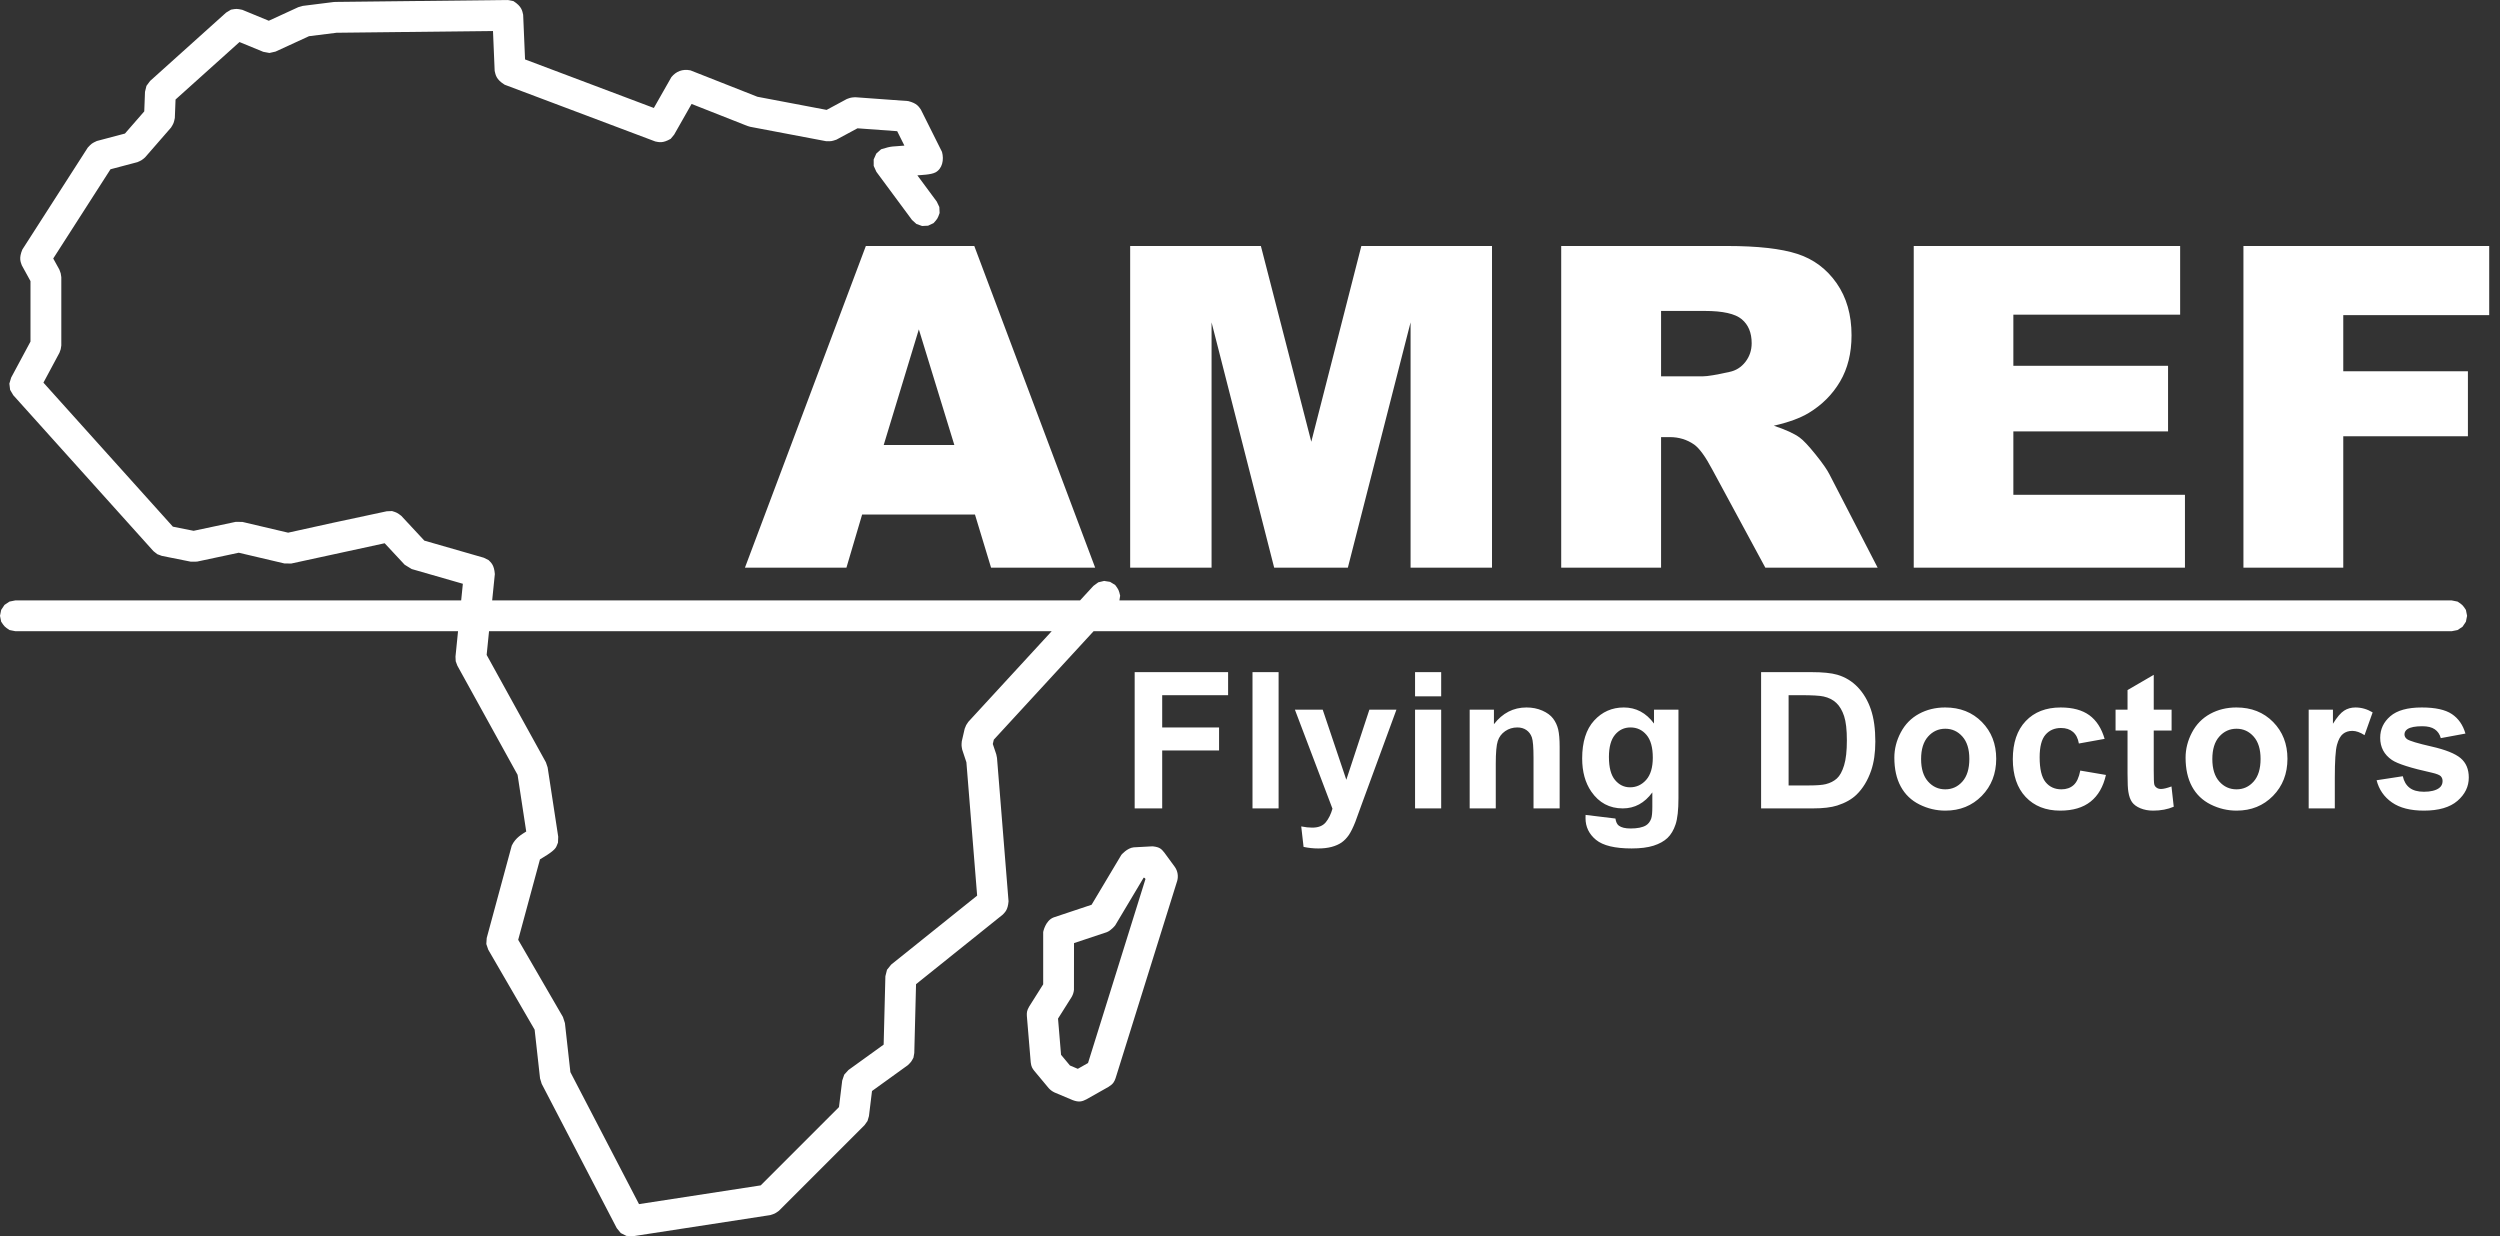 <?xml version="1.0" encoding="UTF-8" standalone="no"?><!DOCTYPE svg PUBLIC "-//W3C//DTD SVG 1.1//EN" "http://www.w3.org/Graphics/SVG/1.1/DTD/svg11.dtd"><svg width="100%" height="100%" viewBox="0 0 91 45" version="1.1" xmlns="http://www.w3.org/2000/svg" xmlns:xlink="http://www.w3.org/1999/xlink" xml:space="preserve" xmlns:serif="http://www.serif.com/" style="fill-rule:evenodd;clip-rule:evenodd;stroke-linejoin:round;stroke-miterlimit:1.414;"><rect x="0" y="0" width="91" height="45" fill="#333333" stroke="none"/><path id="flyingdoctors" d="M39.807,22.976l-3.632,3.948l-0.037,0.157l0.126,0.376l0.027,0.132l0.42,5.219c-0.026,0.319 -0.128,0.393 -0.208,0.482l-3.159,2.534l-0.064,2.506l-0.03,0.169c-0.08,0.151 -0.081,0.152 -0.203,0.272l-1.306,0.942l-0.111,0.912l-0.052,0.178l-0.108,0.152l-3.117,3.117c-0.143,0.103 -0.144,0.104 -0.312,0.157l-5.008,0.771l-0.231,-0.013l-0.206,-0.104l-0.146,-0.179l-2.732,-5.253l-0.06,-0.197l-0.197,-1.774l-1.688,-2.91l-0.071,-0.208l0.015,-0.22l0.911,-3.362c0.141,-0.295 0.38,-0.418 0.527,-0.513l-0.315,-2.064l-2.193,-3.975l-0.059,-0.159l-0.008,-0.169l0.093,-0.924l-16.112,0l-0.215,-0.043c-0.18,-0.12 -0.182,-0.122 -0.303,-0.303l-0.043,-0.215l0.043,-0.215l0.121,-0.182l0.182,-0.121l0.215,-0.043l16.226,0l0.061,-0.605l-1.862,-0.536l-0.255,-0.156l-0.729,-0.783c-1.133,0.243 -2.265,0.489 -3.398,0.738l-0.249,-0.002l-1.664,-0.391l-1.523,0.324l-0.227,0.001l-1.05,-0.21l-0.168,-0.063l-0.14,-0.112l-5.1,-5.674l-0.115,-0.196l-0.027,-0.226l0.065,-0.218l0.704,-1.312l0,-2.201l-0.316,-0.575c-0.043,-0.126 -0.113,-0.253 0.019,-0.573l2.382,-3.712c0.141,-0.15 0.143,-0.152 0.329,-0.24l1.024,-0.271l0.703,-0.807l0.027,-0.713l0.053,-0.216l0.133,-0.179l2.766,-2.487l0.179,-0.108c0.204,-0.036 0.207,-0.035 0.41,0.006l0.965,0.398l1.074,-0.494l0.165,-0.047l1.12,-0.14l0.064,-0.004l6.269,-0.07c0.07,0.013 0.141,0.026 0.211,0.039c0.309,0.196 0.322,0.357 0.356,0.498l0.069,1.626l4.688,1.767l0.639,-1.124c0.17,-0.205 0.398,-0.304 0.693,-0.245l2.438,0.961l2.519,0.478l0.735,-0.396c0.149,-0.054 0.15,-0.054 0.307,-0.065l1.927,0.14c0.325,0.081 0.385,0.206 0.461,0.309l0.77,1.541c0.08,0.287 0.01,0.616 -0.24,0.747c-0.166,0.087 -0.525,0.093 -0.657,0.106l0.706,0.955l0.094,0.198l0.01,0.219c-0.073,0.204 -0.075,0.207 -0.221,0.368l-0.198,0.093l-0.219,0.011l-0.206,-0.074l-0.162,-0.147l-1.296,-1.752l-0.097,-0.214l-0.001,-0.235l0.096,-0.215l0.175,-0.156c0.41,-0.131 0.419,-0.091 0.847,-0.133l-0.262,-0.525l-1.445,-0.105l-0.767,0.413c-0.18,0.06 -0.181,0.06 -0.371,0.057l-2.767,-0.525l-0.101,-0.03l-2.033,-0.802l-0.635,1.118l-0.126,0.152c-0.297,0.171 -0.43,0.12 -0.56,0.096l-5.484,-2.066c-0.314,-0.195 -0.328,-0.359 -0.363,-0.502l-0.061,-1.453l-5.694,0.064l-1.003,0.125l-1.217,0.56l-0.223,0.051l-0.225,-0.042l-0.865,-0.356l-2.328,2.092l-0.026,0.673c-0.039,0.184 -0.039,0.186 -0.137,0.347l-0.946,1.086c-0.126,0.107 -0.127,0.108 -0.279,0.174l-0.98,0.259l-2.084,3.248l0.225,0.408c0.051,0.13 0.051,0.131 0.069,0.27l0,2.487c-0.017,0.137 -0.017,0.137 -0.067,0.265l-0.584,1.089l4.712,5.242l0.755,0.151l1.533,-0.326l0.245,0.003l1.662,0.391l1.628,-0.359l1.962,-0.42l0.192,-0.008c0.183,0.058 0.185,0.059 0.337,0.174l0.839,0.902l2.162,0.622l0.175,0.086c0.09,0.092 0.204,0.172 0.229,0.51l-0.097,0.958l21.399,0l0.486,-0.528l0.177,-0.13l0.213,-0.051l0.216,0.034l0.187,0.114c0.128,0.175 0.129,0.178 0.181,0.389l-0.027,0.172l48.493,0l0.215,0.043c0.181,0.12 0.183,0.122 0.304,0.303l0.043,0.215l-0.043,0.215l-0.122,0.182l-0.182,0.121l-0.215,0.043l-49.433,0Zm-1.525,0l-20.481,0l-0.087,0.863l2.157,3.909l0.063,0.187l0.385,2.521l-0.008,0.214c-0.029,0.065 -0.047,0.136 -0.087,0.194c-0.111,0.158 -0.469,0.352 -0.569,0.417l-0.793,2.928l1.629,2.81l0.072,0.22l0.199,1.787l2.498,4.804l4.429,-0.682l2.85,-2.85l0.117,-0.963l0.074,-0.218l0.155,-0.17l1.28,-0.923l0.063,-2.489l0.059,-0.235l0.151,-0.188l3.13,-2.511l-0.391,-4.854l-0.153,-0.461c-0.028,-0.15 -0.028,-0.151 -0.015,-0.303l0.105,-0.456c0.051,-0.135 0.051,-0.136 0.134,-0.253l3.034,-3.298Zm3.696,7.833c0.231,0.029 0.292,0.085 0.405,0.227l0.385,0.526c0.099,0.146 0.13,0.326 0.083,0.499l-2.242,7.18c-0.046,0.131 -0.084,0.213 -0.259,0.321l-0.806,0.455c-0.152,0.079 -0.272,0.112 -0.494,0.029l-0.665,-0.28c-0.081,-0.038 -0.153,-0.091 -0.213,-0.158l-0.526,-0.631c-0.068,-0.088 -0.108,-0.142 -0.128,-0.312l-0.14,-1.681c-0.005,-0.118 -0.006,-0.191 0.084,-0.346l0.51,-0.809l0,-1.904c0,0 0.077,-0.418 0.383,-0.532l1.379,-0.46l1.084,-1.817c0,0 0.209,-0.25 0.45,-0.273l0.671,-0.036c0.013,0.001 0.026,0.002 0.039,0.002Zm-0.349,1.138l-1.038,1.74c0,0 -0.151,0.188 -0.305,0.245l-1.192,0.397l-0.002,1.702c-0.009,0.091 -0.038,0.179 -0.084,0.259l-0.496,0.787l0.11,1.318l0.324,0.389l0.286,0.121l0.372,-0.211l2.091,-6.697c0,0 -0.021,-0.052 -0.066,-0.05Zm5.506,-6.114l1.012,0l0.859,2.551l0.839,-2.551l0.985,0l-1.269,3.458l-0.227,0.625c-0.083,0.21 -0.163,0.37 -0.238,0.481c-0.076,0.11 -0.163,0.2 -0.261,0.269c-0.098,0.069 -0.219,0.122 -0.362,0.161c-0.143,0.038 -0.305,0.057 -0.485,0.057c-0.183,0 -0.362,-0.019 -0.538,-0.057l-0.085,-0.745c0.149,0.03 0.283,0.044 0.403,0.044c0.221,0 0.384,-0.065 0.49,-0.194c0.106,-0.13 0.188,-0.295 0.244,-0.496l-1.367,-3.603Zm10.581,3.83l1.086,0.132c0.018,0.126 0.06,0.213 0.125,0.26c0.091,0.068 0.233,0.102 0.427,0.102c0.248,0 0.434,-0.038 0.558,-0.112c0.083,-0.05 0.147,-0.13 0.189,-0.24c0.03,-0.079 0.044,-0.225 0.044,-0.437l0,-0.524c-0.284,0.388 -0.642,0.582 -1.076,0.582c-0.482,0 -0.865,-0.204 -1.146,-0.612c-0.222,-0.323 -0.332,-0.725 -0.332,-1.205c0,-0.602 0.145,-1.062 0.435,-1.38c0.29,-0.318 0.65,-0.477 1.081,-0.477c0.444,0 0.811,0.195 1.099,0.585l0,-0.504l0.89,0l0,3.224c0,0.424 -0.035,0.741 -0.105,0.951c-0.07,0.21 -0.168,0.374 -0.294,0.494c-0.126,0.119 -0.295,0.213 -0.506,0.281c-0.211,0.067 -0.478,0.101 -0.8,0.101c-0.609,0 -1.041,-0.104 -1.296,-0.313c-0.255,-0.209 -0.382,-0.473 -0.382,-0.793c0,-0.032 0.001,-0.07 0.003,-0.115Zm21.839,-2.084c0,-0.316 0.078,-0.622 0.233,-0.917c0.156,-0.296 0.377,-0.521 0.662,-0.677c0.285,-0.156 0.604,-0.233 0.956,-0.233c0.543,0 0.989,0.176 1.336,0.529c0.347,0.353 0.521,0.799 0.521,1.338c0,0.544 -0.175,0.994 -0.526,1.352c-0.351,0.357 -0.792,0.536 -1.325,0.536c-0.329,0 -0.643,-0.074 -0.942,-0.223c-0.299,-0.149 -0.526,-0.367 -0.682,-0.655c-0.155,-0.287 -0.233,-0.638 -0.233,-1.05Zm-0.509,-1.746l0,0.758l-0.65,0l0,1.448c0,0.293 0.006,0.464 0.019,0.512c0.012,0.049 0.04,0.089 0.084,0.12c0.044,0.032 0.098,0.048 0.161,0.048c0.088,0 0.216,-0.031 0.382,-0.092l0.082,0.738c-0.221,0.095 -0.472,0.142 -0.751,0.142c-0.172,0 -0.326,-0.029 -0.464,-0.086c-0.138,-0.058 -0.238,-0.132 -0.303,-0.223c-0.064,-0.092 -0.109,-0.215 -0.133,-0.371c-0.021,-0.11 -0.031,-0.334 -0.031,-0.67l0,-1.566l-0.436,0l0,-0.758l0.436,0l0,-0.714l0.954,-0.555l0,1.269l0.65,0Zm-2.438,1.062l-0.937,0.169c-0.032,-0.187 -0.103,-0.328 -0.215,-0.423c-0.111,-0.094 -0.256,-0.142 -0.435,-0.142c-0.236,0 -0.425,0.082 -0.566,0.246c-0.141,0.163 -0.212,0.437 -0.212,0.82c0,0.426 0.072,0.727 0.215,0.903c0.143,0.176 0.336,0.264 0.577,0.264c0.18,0 0.328,-0.051 0.443,-0.154c0.115,-0.102 0.196,-0.279 0.244,-0.529l0.934,0.159c-0.097,0.428 -0.283,0.752 -0.559,0.971c-0.275,0.219 -0.644,0.328 -1.106,0.328c-0.526,0 -0.944,-0.166 -1.257,-0.497c-0.312,-0.332 -0.468,-0.791 -0.468,-1.377c0,-0.593 0.156,-1.055 0.47,-1.386c0.313,-0.33 0.737,-0.495 1.272,-0.495c0.438,0 0.785,0.094 1.044,0.282c0.258,0.188 0.443,0.475 0.556,0.861Zm-7.654,0.684c0,-0.316 0.077,-0.622 0.233,-0.917c0.156,-0.296 0.376,-0.521 0.661,-0.677c0.286,-0.156 0.604,-0.233 0.956,-0.233c0.544,0 0.989,0.176 1.337,0.529c0.347,0.353 0.521,0.799 0.521,1.338c0,0.544 -0.176,0.994 -0.526,1.352c-0.351,0.357 -0.793,0.536 -1.325,0.536c-0.329,0 -0.643,-0.074 -0.942,-0.223c-0.299,-0.149 -0.526,-0.367 -0.682,-0.655c-0.156,-0.287 -0.233,-0.638 -0.233,-1.05Zm17.554,0.822l0.954,-0.146c0.04,0.185 0.123,0.326 0.247,0.421c0.124,0.096 0.297,0.144 0.521,0.144c0.245,0 0.43,-0.045 0.554,-0.135c0.084,-0.063 0.126,-0.148 0.126,-0.254c0,-0.072 -0.023,-0.132 -0.068,-0.179c-0.047,-0.045 -0.153,-0.087 -0.318,-0.125c-0.767,-0.169 -1.253,-0.324 -1.458,-0.464c-0.284,-0.194 -0.427,-0.463 -0.427,-0.808c0,-0.312 0.123,-0.573 0.369,-0.785c0.246,-0.212 0.627,-0.318 1.144,-0.318c0.492,0 0.857,0.08 1.096,0.24c0.239,0.16 0.404,0.397 0.494,0.71l-0.897,0.166c-0.038,-0.14 -0.111,-0.247 -0.218,-0.321c-0.107,-0.075 -0.26,-0.112 -0.458,-0.112c-0.251,0 -0.43,0.035 -0.538,0.105c-0.072,0.05 -0.108,0.114 -0.108,0.193c0,0.067 0.031,0.125 0.094,0.172c0.086,0.063 0.382,0.153 0.888,0.268c0.507,0.115 0.86,0.256 1.061,0.423c0.199,0.169 0.298,0.404 0.298,0.707c0,0.329 -0.138,0.612 -0.413,0.849c-0.275,0.237 -0.682,0.355 -1.221,0.355c-0.49,0 -0.877,-0.099 -1.163,-0.298c-0.285,-0.198 -0.472,-0.468 -0.559,-0.808Zm-39.967,1.025l-0.95,0l0,-4.96l0.95,0l0,4.96Zm38.446,0l-0.951,0l0,-3.593l0.883,0l0,0.511c0.151,-0.242 0.287,-0.401 0.408,-0.477c0.12,-0.077 0.258,-0.115 0.411,-0.115c0.216,0 0.425,0.059 0.626,0.179l-0.295,0.829c-0.16,-0.104 -0.309,-0.156 -0.446,-0.156c-0.133,0 -0.246,0.037 -0.338,0.11c-0.093,0.073 -0.166,0.206 -0.219,0.398c-0.053,0.191 -0.079,0.593 -0.079,1.204l0,1.11Zm-30.541,0l-0.95,0l0,-3.593l0.883,0l0,0.528c0.313,-0.406 0.708,-0.609 1.184,-0.609c0.209,0 0.401,0.037 0.575,0.113c0.174,0.076 0.305,0.172 0.394,0.289c0.089,0.118 0.151,0.251 0.186,0.399c0.035,0.149 0.053,0.362 0.053,0.64l0,2.233l-0.951,0l0,-1.834c0,-0.388 -0.02,-0.639 -0.061,-0.753c-0.041,-0.114 -0.107,-0.202 -0.198,-0.265c-0.091,-0.063 -0.201,-0.095 -0.33,-0.095c-0.165,0 -0.312,0.045 -0.443,0.135c-0.131,0.091 -0.221,0.21 -0.269,0.359c-0.049,0.149 -0.073,0.424 -0.073,0.826l0,1.627Zm-1.987,0l-0.951,0l0,-3.593l0.951,0l0,3.593Zm-10.155,0l-1.002,0l0,-4.96l3.401,0l0,0.839l-2.399,0l0,1.174l2.07,0l0,0.839l-2.07,0l0,2.108Zm23.684,0l-1.884,0l0,-4.96l1.83,0c0.413,0 0.727,0.032 0.944,0.095c0.291,0.085 0.54,0.238 0.748,0.456c0.207,0.219 0.365,0.487 0.473,0.804c0.109,0.317 0.163,0.708 0.163,1.172c0,0.409 -0.051,0.76 -0.152,1.056c-0.125,0.361 -0.302,0.653 -0.532,0.876c-0.173,0.169 -0.408,0.301 -0.703,0.396c-0.221,0.07 -0.517,0.105 -0.887,0.105Zm14.541,-1.797c0,0.357 0.085,0.63 0.254,0.819c0.169,0.19 0.378,0.284 0.626,0.284c0.248,0 0.456,-0.094 0.624,-0.284c0.168,-0.189 0.252,-0.465 0.252,-0.825c0,-0.352 -0.084,-0.623 -0.252,-0.812c-0.168,-0.19 -0.376,-0.285 -0.624,-0.285c-0.248,0 -0.457,0.095 -0.626,0.285c-0.169,0.189 -0.254,0.462 -0.254,0.818Zm-10.601,0c0,0.357 0.085,0.63 0.254,0.819c0.169,0.19 0.378,0.284 0.626,0.284c0.248,0 0.456,-0.094 0.624,-0.284c0.168,-0.189 0.252,-0.465 0.252,-0.825c0,-0.352 -0.084,-0.623 -0.252,-0.812c-0.168,-0.19 -0.376,-0.285 -0.624,-0.285c-0.248,0 -0.457,0.095 -0.626,0.285c-0.169,0.189 -0.254,0.462 -0.254,0.818Zm-11.363,-0.074c0,0.381 0.074,0.66 0.222,0.837c0.148,0.177 0.33,0.266 0.546,0.266c0.233,0 0.429,-0.091 0.589,-0.272c0.16,-0.182 0.24,-0.451 0.24,-0.807c0,-0.373 -0.076,-0.649 -0.23,-0.829c-0.153,-0.181 -0.347,-0.271 -0.582,-0.271c-0.228,0 -0.415,0.089 -0.563,0.266c-0.148,0.177 -0.222,0.447 -0.222,0.81Zm6.54,-2.25l0,3.285l0.748,0c0.28,0 0.481,-0.016 0.605,-0.047c0.163,-0.041 0.298,-0.11 0.405,-0.207c0.107,-0.097 0.194,-0.256 0.262,-0.478c0.068,-0.222 0.101,-0.525 0.101,-0.909c0,-0.383 -0.033,-0.677 -0.101,-0.883c-0.068,-0.205 -0.162,-0.365 -0.284,-0.48c-0.122,-0.115 -0.277,-0.193 -0.464,-0.234c-0.14,-0.031 -0.414,-0.047 -0.822,-0.047l-0.45,0Zm-12.646,0.041l-0.951,0l0,-0.88l0.951,0l0,0.88Zm32.836,-4.683l-3.634,0l0,-11.709l8.946,0l0,2.516l-5.312,0l0,2.045l4.537,0l0,2.364l-4.537,0l0,4.784Zm-5.763,0l-9.872,0l0,-11.709l9.697,0l0,2.5l-6.071,0l0,1.861l5.631,0l0,2.388l-5.631,0l0,2.309l6.246,0l0,2.651Zm-19.069,0l-3.635,0l0,-11.709l6.031,0c1.118,0 1.973,0.096 2.564,0.288c0.591,0.191 1.067,0.547 1.43,1.066c0.362,0.519 0.543,1.151 0.543,1.897c0,0.649 -0.139,1.21 -0.416,1.681c-0.277,0.471 -0.658,0.853 -1.143,1.146c-0.309,0.187 -0.732,0.341 -1.27,0.464c0.431,0.144 0.745,0.287 0.941,0.431c0.133,0.096 0.326,0.301 0.579,0.616c0.253,0.314 0.422,0.557 0.507,0.727l1.752,3.393l-4.088,0l-1.934,-3.578c-0.245,-0.463 -0.464,-0.764 -0.655,-0.902c-0.261,-0.182 -0.557,-0.272 -0.887,-0.272l-0.319,0l0,4.752Zm-16.362,0l-2.963,0l0,-11.709l4.758,0l1.835,7.125l1.822,-7.125l4.756,0l0,11.709l-2.964,0l0,-8.929l-2.283,8.929l-2.682,0l-2.279,-8.929l0,8.929Zm-4.237,0l-3.789,0l-0.586,-1.933l-4.108,0l-0.571,1.933l-3.694,0l4.401,-11.709l3.947,0l4.4,11.709Zm-5.126,-4.465l-1.292,-4.209l-1.279,4.209l2.571,0Zm25.725,-2.5l1.525,0c0.165,0 0.485,-0.053 0.959,-0.159c0.239,-0.048 0.435,-0.171 0.587,-0.368c0.152,-0.197 0.227,-0.423 0.227,-0.679c0,-0.378 -0.119,-0.668 -0.359,-0.87c-0.24,-0.203 -0.69,-0.304 -1.35,-0.304l-1.589,0l0,2.38Z" style="fill:#fff;fill-rule:nonzero;"/></svg>